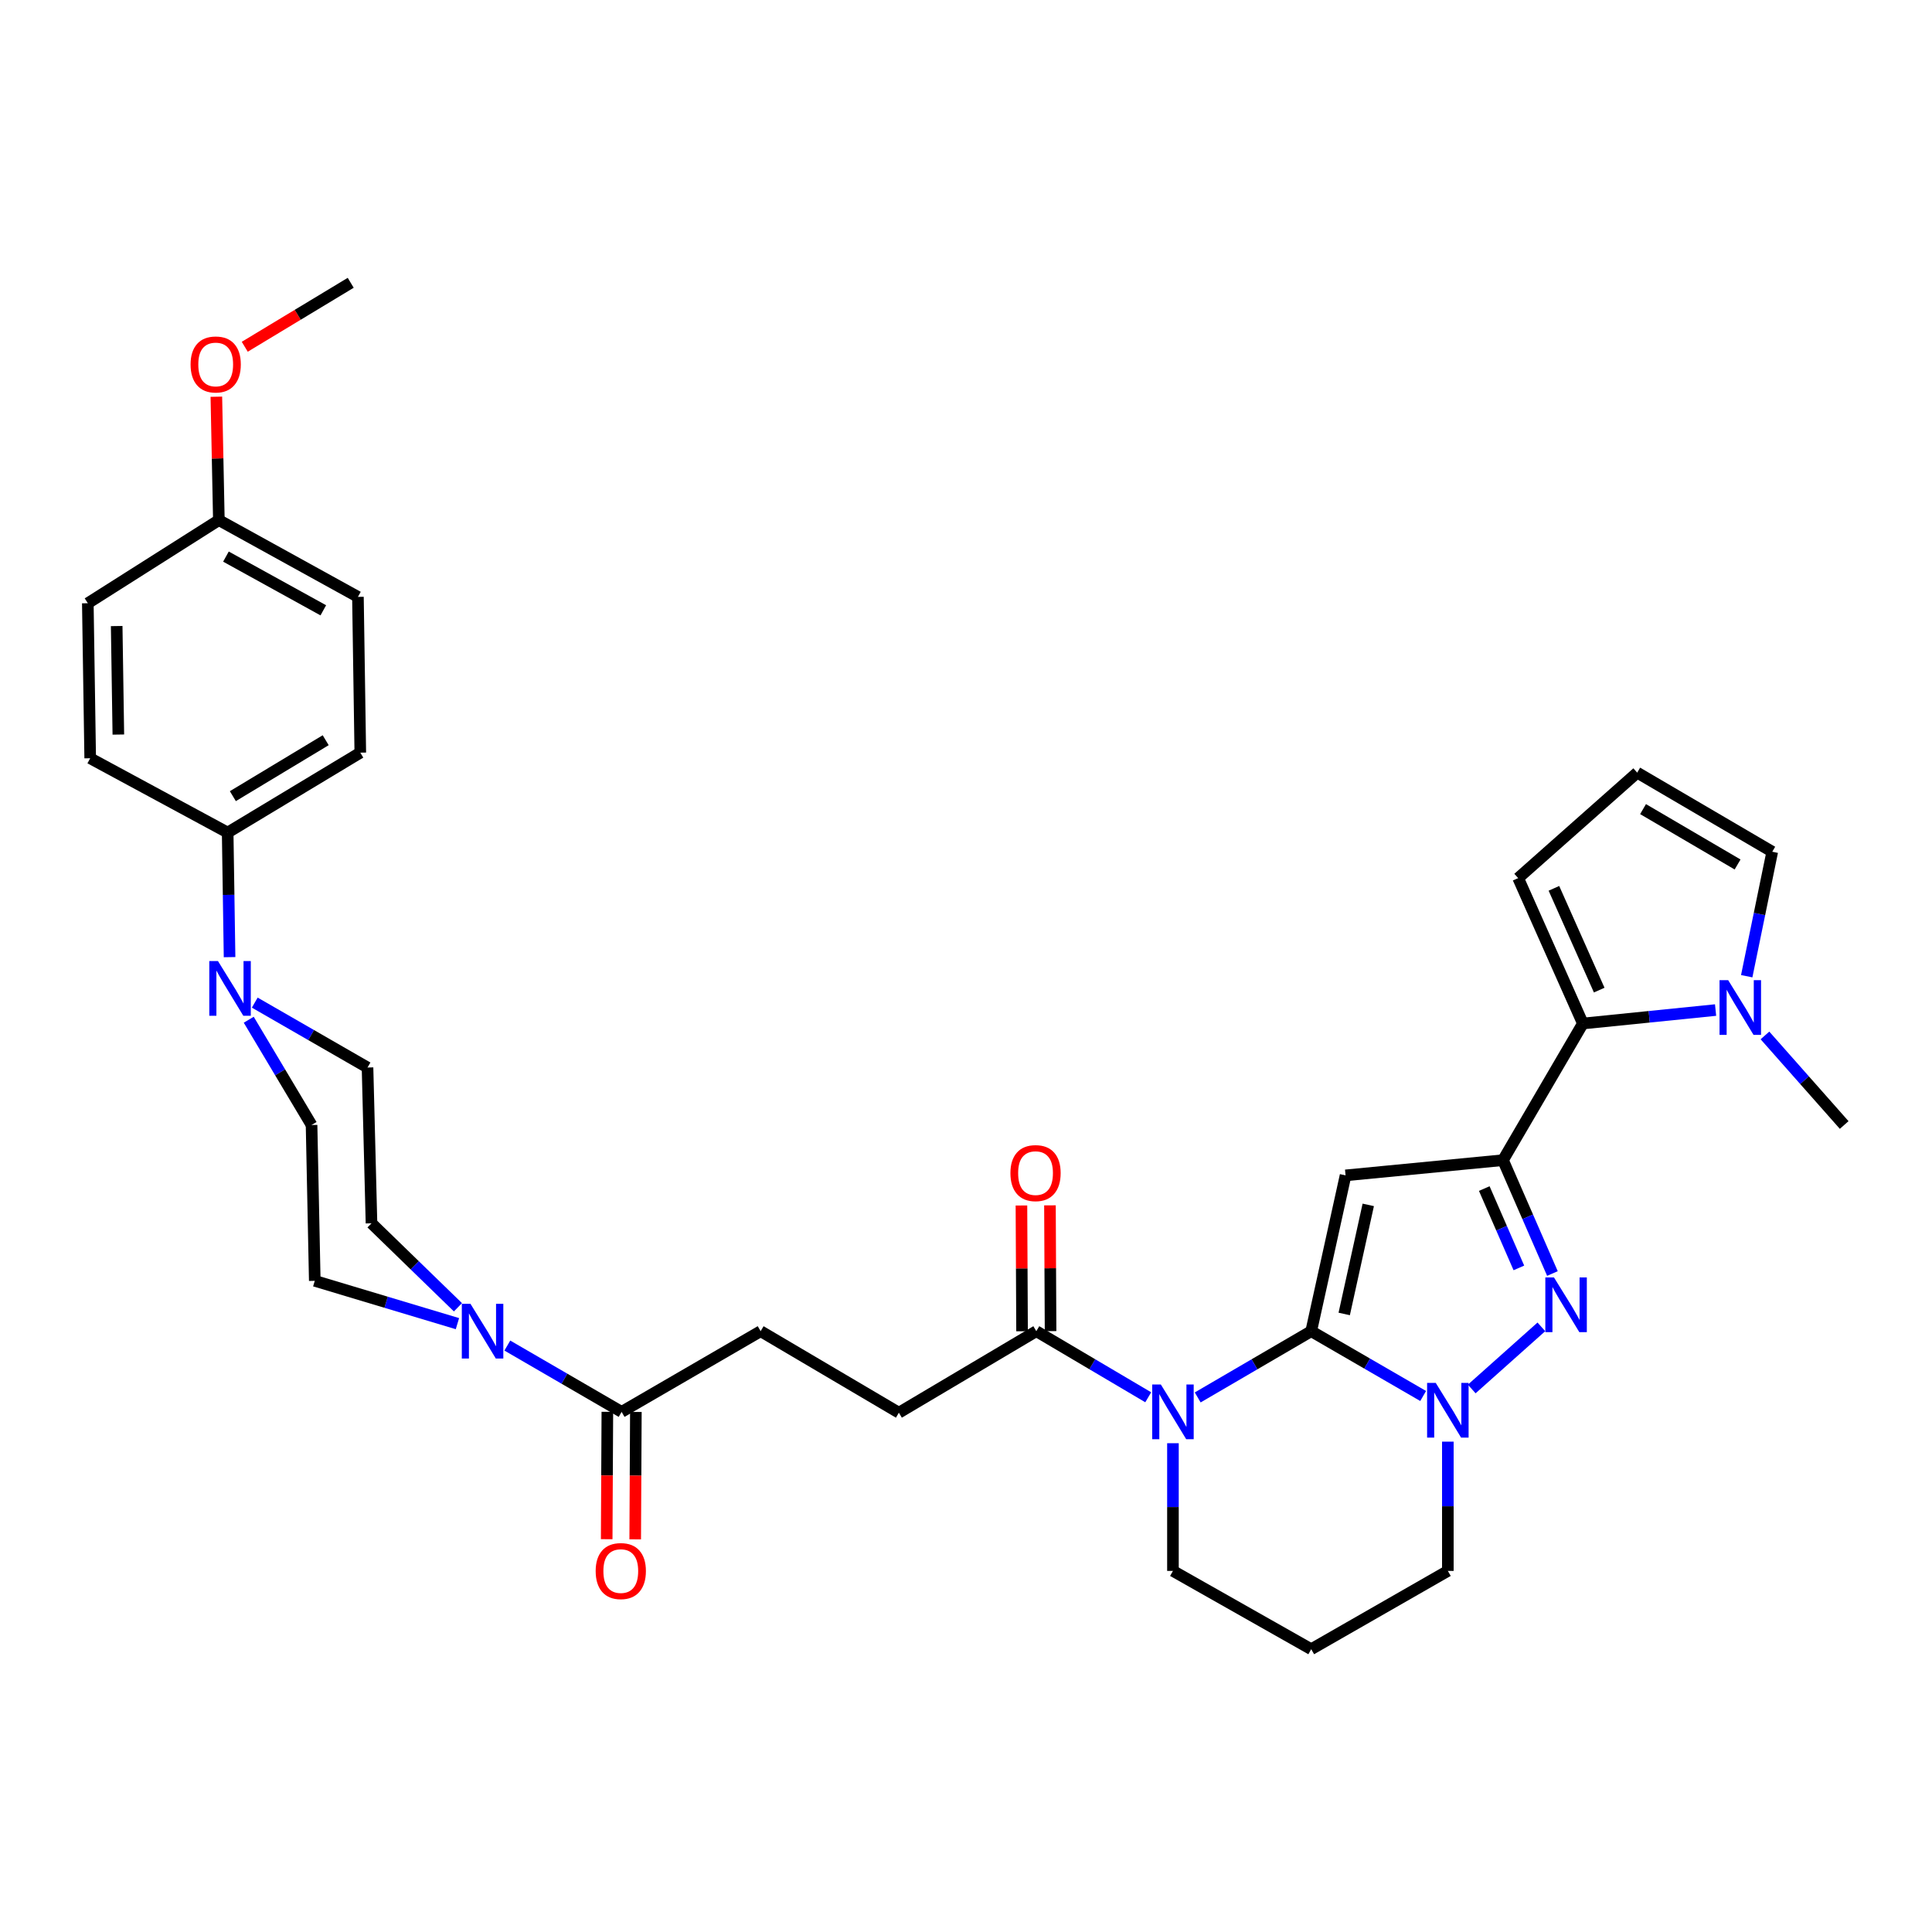 <?xml version='1.0' encoding='iso-8859-1'?>
<svg version='1.1' baseProfile='full'
              xmlns='http://www.w3.org/2000/svg'
                      xmlns:rdkit='http://www.rdkit.org/xml'
                      xmlns:xlink='http://www.w3.org/1999/xlink'
                  xml:space='preserve'
width='1000px' height='1000px' viewBox='0 0 1000 1000'>
<!-- END OF HEADER -->
<rect style='opacity:1.0;fill:#FFFFFF;stroke:none' width='1000' height='1000' x='0' y='0'> </rect>
<path class='bond-0' d='M 678.683,689.022 L 696.466,608.371' style='fill:none;fill-rule:evenodd;stroke:#000000;stroke-width:6px;stroke-linecap:butt;stroke-linejoin:miter;stroke-opacity:1' />
<path class='bond-0' d='M 695.762,680.102 L 708.21,623.646' style='fill:none;fill-rule:evenodd;stroke:#000000;stroke-width:6px;stroke-linecap:butt;stroke-linejoin:miter;stroke-opacity:1' />
<path class='bond-2' d='M 678.683,689.022 L 649.305,706.166' style='fill:none;fill-rule:evenodd;stroke:#000000;stroke-width:6px;stroke-linecap:butt;stroke-linejoin:miter;stroke-opacity:1' />
<path class='bond-2' d='M 649.305,706.166 L 619.928,723.309' style='fill:none;fill-rule:evenodd;stroke:#0000FF;stroke-width:6px;stroke-linecap:butt;stroke-linejoin:miter;stroke-opacity:1' />
<path class='bond-4' d='M 678.683,689.022 L 707.653,705.79' style='fill:none;fill-rule:evenodd;stroke:#000000;stroke-width:6px;stroke-linecap:butt;stroke-linejoin:miter;stroke-opacity:1' />
<path class='bond-4' d='M 707.653,705.79 L 736.622,722.559' style='fill:none;fill-rule:evenodd;stroke:#0000FF;stroke-width:6px;stroke-linecap:butt;stroke-linejoin:miter;stroke-opacity:1' />
<path class='bond-1' d='M 696.466,608.371 L 777.945,600.5' style='fill:none;fill-rule:evenodd;stroke:#000000;stroke-width:6px;stroke-linecap:butt;stroke-linejoin:miter;stroke-opacity:1' />
<path class='bond-5' d='M 777.945,600.5 L 819.291,529.77' style='fill:none;fill-rule:evenodd;stroke:#000000;stroke-width:6px;stroke-linecap:butt;stroke-linejoin:miter;stroke-opacity:1' />
<path class='bond-34' d='M 777.945,600.5 L 790.739,629.834' style='fill:none;fill-rule:evenodd;stroke:#000000;stroke-width:6px;stroke-linecap:butt;stroke-linejoin:miter;stroke-opacity:1' />
<path class='bond-34' d='M 790.739,629.834 L 803.534,659.169' style='fill:none;fill-rule:evenodd;stroke:#0000FF;stroke-width:6px;stroke-linecap:butt;stroke-linejoin:miter;stroke-opacity:1' />
<path class='bond-34' d='M 768.256,615.2 L 777.212,635.734' style='fill:none;fill-rule:evenodd;stroke:#000000;stroke-width:6px;stroke-linecap:butt;stroke-linejoin:miter;stroke-opacity:1' />
<path class='bond-34' d='M 777.212,635.734 L 786.168,656.268' style='fill:none;fill-rule:evenodd;stroke:#0000FF;stroke-width:6px;stroke-linecap:butt;stroke-linejoin:miter;stroke-opacity:1' />
<path class='bond-6' d='M 594.323,723.231 L 565.359,706.126' style='fill:none;fill-rule:evenodd;stroke:#0000FF;stroke-width:6px;stroke-linecap:butt;stroke-linejoin:miter;stroke-opacity:1' />
<path class='bond-6' d='M 565.359,706.126 L 536.394,689.022' style='fill:none;fill-rule:evenodd;stroke:#000000;stroke-width:6px;stroke-linecap:butt;stroke-linejoin:miter;stroke-opacity:1' />
<path class='bond-23' d='M 607.116,747.004 L 607.116,780.052' style='fill:none;fill-rule:evenodd;stroke:#0000FF;stroke-width:6px;stroke-linecap:butt;stroke-linejoin:miter;stroke-opacity:1' />
<path class='bond-23' d='M 607.116,780.052 L 607.116,813.101' style='fill:none;fill-rule:evenodd;stroke:#000000;stroke-width:6px;stroke-linecap:butt;stroke-linejoin:miter;stroke-opacity:1' />
<path class='bond-3' d='M 797.81,686.78 L 761.767,718.931' style='fill:none;fill-rule:evenodd;stroke:#0000FF;stroke-width:6px;stroke-linecap:butt;stroke-linejoin:miter;stroke-opacity:1' />
<path class='bond-26' d='M 749.405,746.196 L 749.405,779.649' style='fill:none;fill-rule:evenodd;stroke:#0000FF;stroke-width:6px;stroke-linecap:butt;stroke-linejoin:miter;stroke-opacity:1' />
<path class='bond-26' d='M 749.405,779.649 L 749.405,813.101' style='fill:none;fill-rule:evenodd;stroke:#000000;stroke-width:6px;stroke-linecap:butt;stroke-linejoin:miter;stroke-opacity:1' />
<path class='bond-8' d='M 819.291,529.77 L 853.637,526.286' style='fill:none;fill-rule:evenodd;stroke:#000000;stroke-width:6px;stroke-linecap:butt;stroke-linejoin:miter;stroke-opacity:1' />
<path class='bond-8' d='M 853.637,526.286 L 887.983,522.802' style='fill:none;fill-rule:evenodd;stroke:#0000FF;stroke-width:6px;stroke-linecap:butt;stroke-linejoin:miter;stroke-opacity:1' />
<path class='bond-12' d='M 819.291,529.77 L 785.799,454.513' style='fill:none;fill-rule:evenodd;stroke:#000000;stroke-width:6px;stroke-linecap:butt;stroke-linejoin:miter;stroke-opacity:1' />
<path class='bond-12' d='M 827.75,512.481 L 804.306,459.802' style='fill:none;fill-rule:evenodd;stroke:#000000;stroke-width:6px;stroke-linecap:butt;stroke-linejoin:miter;stroke-opacity:1' />
<path class='bond-19' d='M 536.394,689.022 L 465.254,731.212' style='fill:none;fill-rule:evenodd;stroke:#000000;stroke-width:6px;stroke-linecap:butt;stroke-linejoin:miter;stroke-opacity:1' />
<path class='bond-21' d='M 543.773,688.985 L 543.613,656.437' style='fill:none;fill-rule:evenodd;stroke:#000000;stroke-width:6px;stroke-linecap:butt;stroke-linejoin:miter;stroke-opacity:1' />
<path class='bond-21' d='M 543.613,656.437 L 543.454,623.888' style='fill:none;fill-rule:evenodd;stroke:#FF0000;stroke-width:6px;stroke-linecap:butt;stroke-linejoin:miter;stroke-opacity:1' />
<path class='bond-21' d='M 529.015,689.058 L 528.856,656.509' style='fill:none;fill-rule:evenodd;stroke:#000000;stroke-width:6px;stroke-linecap:butt;stroke-linejoin:miter;stroke-opacity:1' />
<path class='bond-21' d='M 528.856,656.509 L 528.696,623.96' style='fill:none;fill-rule:evenodd;stroke:#FF0000;stroke-width:6px;stroke-linecap:butt;stroke-linejoin:miter;stroke-opacity:1' />
<path class='bond-7' d='M 262.595,696.461 L 292.169,713.624' style='fill:none;fill-rule:evenodd;stroke:#0000FF;stroke-width:6px;stroke-linecap:butt;stroke-linejoin:miter;stroke-opacity:1' />
<path class='bond-7' d='M 292.169,713.624 L 321.743,730.786' style='fill:none;fill-rule:evenodd;stroke:#000000;stroke-width:6px;stroke-linecap:butt;stroke-linejoin:miter;stroke-opacity:1' />
<path class='bond-15' d='M 237.031,676.643 L 214.658,654.912' style='fill:none;fill-rule:evenodd;stroke:#0000FF;stroke-width:6px;stroke-linecap:butt;stroke-linejoin:miter;stroke-opacity:1' />
<path class='bond-15' d='M 214.658,654.912 L 192.285,633.18' style='fill:none;fill-rule:evenodd;stroke:#000000;stroke-width:6px;stroke-linecap:butt;stroke-linejoin:miter;stroke-opacity:1' />
<path class='bond-16' d='M 236.768,685.118 L 199.847,674.038' style='fill:none;fill-rule:evenodd;stroke:#0000FF;stroke-width:6px;stroke-linecap:butt;stroke-linejoin:miter;stroke-opacity:1' />
<path class='bond-16' d='M 199.847,674.038 L 162.926,662.958' style='fill:none;fill-rule:evenodd;stroke:#000000;stroke-width:6px;stroke-linecap:butt;stroke-linejoin:miter;stroke-opacity:1' />
<path class='bond-13' d='M 904.097,505.287 L 910.706,473.075' style='fill:none;fill-rule:evenodd;stroke:#0000FF;stroke-width:6px;stroke-linecap:butt;stroke-linejoin:miter;stroke-opacity:1' />
<path class='bond-13' d='M 910.706,473.075 L 917.315,440.863' style='fill:none;fill-rule:evenodd;stroke:#000000;stroke-width:6px;stroke-linecap:butt;stroke-linejoin:miter;stroke-opacity:1' />
<path class='bond-31' d='M 913.539,535.941 L 934.042,559.12' style='fill:none;fill-rule:evenodd;stroke:#0000FF;stroke-width:6px;stroke-linecap:butt;stroke-linejoin:miter;stroke-opacity:1' />
<path class='bond-31' d='M 934.042,559.12 L 954.545,582.299' style='fill:none;fill-rule:evenodd;stroke:#000000;stroke-width:6px;stroke-linecap:butt;stroke-linejoin:miter;stroke-opacity:1' />
<path class='bond-9' d='M 128.749,527.811 L 145.005,555.055' style='fill:none;fill-rule:evenodd;stroke:#0000FF;stroke-width:6px;stroke-linecap:butt;stroke-linejoin:miter;stroke-opacity:1' />
<path class='bond-9' d='M 145.005,555.055 L 161.262,582.299' style='fill:none;fill-rule:evenodd;stroke:#000000;stroke-width:6px;stroke-linecap:butt;stroke-linejoin:miter;stroke-opacity:1' />
<path class='bond-11' d='M 118.824,495.416 L 118.333,463.175' style='fill:none;fill-rule:evenodd;stroke:#0000FF;stroke-width:6px;stroke-linecap:butt;stroke-linejoin:miter;stroke-opacity:1' />
<path class='bond-11' d='M 118.333,463.175 L 117.841,430.934' style='fill:none;fill-rule:evenodd;stroke:#000000;stroke-width:6px;stroke-linecap:butt;stroke-linejoin:miter;stroke-opacity:1' />
<path class='bond-37' d='M 131.863,518.955 L 161.045,535.751' style='fill:none;fill-rule:evenodd;stroke:#0000FF;stroke-width:6px;stroke-linecap:butt;stroke-linejoin:miter;stroke-opacity:1' />
<path class='bond-37' d='M 161.045,535.751 L 190.228,552.546' style='fill:none;fill-rule:evenodd;stroke:#000000;stroke-width:6px;stroke-linecap:butt;stroke-linejoin:miter;stroke-opacity:1' />
<path class='bond-10' d='M 321.743,730.786 L 393.704,689.022' style='fill:none;fill-rule:evenodd;stroke:#000000;stroke-width:6px;stroke-linecap:butt;stroke-linejoin:miter;stroke-opacity:1' />
<path class='bond-22' d='M 314.365,730.748 L 314.194,763.716' style='fill:none;fill-rule:evenodd;stroke:#000000;stroke-width:6px;stroke-linecap:butt;stroke-linejoin:miter;stroke-opacity:1' />
<path class='bond-22' d='M 314.194,763.716 L 314.023,796.685' style='fill:none;fill-rule:evenodd;stroke:#FF0000;stroke-width:6px;stroke-linecap:butt;stroke-linejoin:miter;stroke-opacity:1' />
<path class='bond-22' d='M 329.122,730.824 L 328.951,763.793' style='fill:none;fill-rule:evenodd;stroke:#000000;stroke-width:6px;stroke-linecap:butt;stroke-linejoin:miter;stroke-opacity:1' />
<path class='bond-22' d='M 328.951,763.793 L 328.781,796.761' style='fill:none;fill-rule:evenodd;stroke:#FF0000;stroke-width:6px;stroke-linecap:butt;stroke-linejoin:miter;stroke-opacity:1' />
<path class='bond-24' d='M 117.841,430.934 L 186.489,389.571' style='fill:none;fill-rule:evenodd;stroke:#000000;stroke-width:6px;stroke-linecap:butt;stroke-linejoin:miter;stroke-opacity:1' />
<path class='bond-24' d='M 120.522,412.089 L 168.576,383.135' style='fill:none;fill-rule:evenodd;stroke:#000000;stroke-width:6px;stroke-linecap:butt;stroke-linejoin:miter;stroke-opacity:1' />
<path class='bond-25' d='M 117.841,430.934 L 46.684,392.474' style='fill:none;fill-rule:evenodd;stroke:#000000;stroke-width:6px;stroke-linecap:butt;stroke-linejoin:miter;stroke-opacity:1' />
<path class='bond-14' d='M 785.799,454.513 L 847.413,399.918' style='fill:none;fill-rule:evenodd;stroke:#000000;stroke-width:6px;stroke-linecap:butt;stroke-linejoin:miter;stroke-opacity:1' />
<path class='bond-36' d='M 917.315,440.863 L 847.413,399.918' style='fill:none;fill-rule:evenodd;stroke:#000000;stroke-width:6px;stroke-linecap:butt;stroke-linejoin:miter;stroke-opacity:1' />
<path class='bond-36' d='M 899.371,447.455 L 850.439,418.794' style='fill:none;fill-rule:evenodd;stroke:#000000;stroke-width:6px;stroke-linecap:butt;stroke-linejoin:miter;stroke-opacity:1' />
<path class='bond-17' d='M 192.285,633.18 L 190.228,552.546' style='fill:none;fill-rule:evenodd;stroke:#000000;stroke-width:6px;stroke-linecap:butt;stroke-linejoin:miter;stroke-opacity:1' />
<path class='bond-18' d='M 162.926,662.958 L 161.262,582.299' style='fill:none;fill-rule:evenodd;stroke:#000000;stroke-width:6px;stroke-linecap:butt;stroke-linejoin:miter;stroke-opacity:1' />
<path class='bond-20' d='M 465.254,731.212 L 393.704,689.022' style='fill:none;fill-rule:evenodd;stroke:#000000;stroke-width:6px;stroke-linecap:butt;stroke-linejoin:miter;stroke-opacity:1' />
<path class='bond-35' d='M 607.116,813.101 L 678.683,853.627' style='fill:none;fill-rule:evenodd;stroke:#000000;stroke-width:6px;stroke-linecap:butt;stroke-linejoin:miter;stroke-opacity:1' />
<path class='bond-30' d='M 186.489,389.571 L 185.267,308.937' style='fill:none;fill-rule:evenodd;stroke:#000000;stroke-width:6px;stroke-linecap:butt;stroke-linejoin:miter;stroke-opacity:1' />
<path class='bond-29' d='M 46.684,392.474 L 45.455,312.233' style='fill:none;fill-rule:evenodd;stroke:#000000;stroke-width:6px;stroke-linecap:butt;stroke-linejoin:miter;stroke-opacity:1' />
<path class='bond-29' d='M 61.256,380.211 L 60.395,324.043' style='fill:none;fill-rule:evenodd;stroke:#000000;stroke-width:6px;stroke-linecap:butt;stroke-linejoin:miter;stroke-opacity:1' />
<path class='bond-27' d='M 749.405,813.101 L 678.683,853.627' style='fill:none;fill-rule:evenodd;stroke:#000000;stroke-width:6px;stroke-linecap:butt;stroke-linejoin:miter;stroke-opacity:1' />
<path class='bond-28' d='M 113.283,269.214 L 45.455,312.233' style='fill:none;fill-rule:evenodd;stroke:#000000;stroke-width:6px;stroke-linecap:butt;stroke-linejoin:miter;stroke-opacity:1' />
<path class='bond-32' d='M 113.283,269.214 L 112.633,237.277' style='fill:none;fill-rule:evenodd;stroke:#000000;stroke-width:6px;stroke-linecap:butt;stroke-linejoin:miter;stroke-opacity:1' />
<path class='bond-32' d='M 112.633,237.277 L 111.984,205.34' style='fill:none;fill-rule:evenodd;stroke:#FF0000;stroke-width:6px;stroke-linecap:butt;stroke-linejoin:miter;stroke-opacity:1' />
<path class='bond-38' d='M 113.283,269.214 L 185.267,308.937' style='fill:none;fill-rule:evenodd;stroke:#000000;stroke-width:6px;stroke-linecap:butt;stroke-linejoin:miter;stroke-opacity:1' />
<path class='bond-38' d='M 116.95,288.094 L 167.34,315.899' style='fill:none;fill-rule:evenodd;stroke:#000000;stroke-width:6px;stroke-linecap:butt;stroke-linejoin:miter;stroke-opacity:1' />
<path class='bond-33' d='M 126.684,179.483 L 154.106,162.928' style='fill:none;fill-rule:evenodd;stroke:#FF0000;stroke-width:6px;stroke-linecap:butt;stroke-linejoin:miter;stroke-opacity:1' />
<path class='bond-33' d='M 154.106,162.928 L 181.529,146.373' style='fill:none;fill-rule:evenodd;stroke:#000000;stroke-width:6px;stroke-linecap:butt;stroke-linejoin:miter;stroke-opacity:1' />
<path  class='atom-3' d='M 600.856 716.626
L 610.136 731.626
Q 611.056 733.106, 612.536 735.786
Q 614.016 738.466, 614.096 738.626
L 614.096 716.626
L 617.856 716.626
L 617.856 744.946
L 613.976 744.946
L 604.016 728.546
Q 602.856 726.626, 601.616 724.426
Q 600.416 722.226, 600.056 721.546
L 600.056 744.946
L 596.376 744.946
L 596.376 716.626
L 600.856 716.626
' fill='#0000FF'/>
<path  class='atom-4' d='M 804.34 661.211
L 813.62 676.211
Q 814.54 677.691, 816.02 680.371
Q 817.5 683.051, 817.58 683.211
L 817.58 661.211
L 821.34 661.211
L 821.34 689.531
L 817.46 689.531
L 807.5 673.131
Q 806.34 671.211, 805.1 669.011
Q 803.9 666.811, 803.54 666.131
L 803.54 689.531
L 799.86 689.531
L 799.86 661.211
L 804.34 661.211
' fill='#0000FF'/>
<path  class='atom-5' d='M 743.145 715.798
L 752.425 730.798
Q 753.345 732.278, 754.825 734.958
Q 756.305 737.638, 756.385 737.798
L 756.385 715.798
L 760.145 715.798
L 760.145 744.118
L 756.265 744.118
L 746.305 727.718
Q 745.145 725.798, 743.905 723.598
Q 742.705 721.398, 742.345 720.718
L 742.345 744.118
L 738.665 744.118
L 738.665 715.798
L 743.145 715.798
' fill='#0000FF'/>
<path  class='atom-8' d='M 243.515 674.862
L 252.795 689.862
Q 253.715 691.342, 255.195 694.022
Q 256.675 696.702, 256.755 696.862
L 256.755 674.862
L 260.515 674.862
L 260.515 703.182
L 256.635 703.182
L 246.675 686.782
Q 245.515 684.862, 244.275 682.662
Q 243.075 680.462, 242.715 679.782
L 242.715 703.182
L 239.035 703.182
L 239.035 674.862
L 243.515 674.862
' fill='#0000FF'/>
<path  class='atom-9' d='M 894.51 507.345
L 903.79 522.345
Q 904.71 523.825, 906.19 526.505
Q 907.67 529.185, 907.75 529.345
L 907.75 507.345
L 911.51 507.345
L 911.51 535.665
L 907.63 535.665
L 897.67 519.265
Q 896.51 517.345, 895.27 515.145
Q 894.07 512.945, 893.71 512.265
L 893.71 535.665
L 890.03 535.665
L 890.03 507.345
L 894.51 507.345
' fill='#0000FF'/>
<path  class='atom-10' d='M 112.811 497.433
L 122.091 512.433
Q 123.011 513.913, 124.491 516.593
Q 125.971 519.273, 126.051 519.433
L 126.051 497.433
L 129.811 497.433
L 129.811 525.753
L 125.931 525.753
L 115.971 509.353
Q 114.811 507.433, 113.571 505.233
Q 112.371 503.033, 112.011 502.353
L 112.011 525.753
L 108.331 525.753
L 108.331 497.433
L 112.811 497.433
' fill='#0000FF'/>
<path  class='atom-22' d='M 522.992 607.196
Q 522.992 600.396, 526.352 596.596
Q 529.712 592.796, 535.992 592.796
Q 542.272 592.796, 545.632 596.596
Q 548.992 600.396, 548.992 607.196
Q 548.992 614.076, 545.592 617.996
Q 542.192 621.876, 535.992 621.876
Q 529.752 621.876, 526.352 617.996
Q 522.992 614.116, 522.992 607.196
M 535.992 618.676
Q 540.312 618.676, 542.632 615.796
Q 544.992 612.876, 544.992 607.196
Q 544.992 601.636, 542.632 598.836
Q 540.312 595.996, 535.992 595.996
Q 531.672 595.996, 529.312 598.796
Q 526.992 601.596, 526.992 607.196
Q 526.992 612.916, 529.312 615.796
Q 531.672 618.676, 535.992 618.676
' fill='#FF0000'/>
<path  class='atom-23' d='M 308.317 813.181
Q 308.317 806.381, 311.677 802.581
Q 315.037 798.781, 321.317 798.781
Q 327.597 798.781, 330.957 802.581
Q 334.317 806.381, 334.317 813.181
Q 334.317 820.061, 330.917 823.981
Q 327.517 827.861, 321.317 827.861
Q 315.077 827.861, 311.677 823.981
Q 308.317 820.101, 308.317 813.181
M 321.317 824.661
Q 325.637 824.661, 327.957 821.781
Q 330.317 818.861, 330.317 813.181
Q 330.317 807.621, 327.957 804.821
Q 325.637 801.981, 321.317 801.981
Q 316.997 801.981, 314.637 804.781
Q 312.317 807.581, 312.317 813.181
Q 312.317 818.901, 314.637 821.781
Q 316.997 824.661, 321.317 824.661
' fill='#FF0000'/>
<path  class='atom-33' d='M 98.643 188.643
Q 98.643 181.843, 102.003 178.043
Q 105.363 174.243, 111.643 174.243
Q 117.923 174.243, 121.283 178.043
Q 124.643 181.843, 124.643 188.643
Q 124.643 195.523, 121.243 199.443
Q 117.843 203.323, 111.643 203.323
Q 105.403 203.323, 102.003 199.443
Q 98.643 195.563, 98.643 188.643
M 111.643 200.123
Q 115.963 200.123, 118.283 197.243
Q 120.643 194.323, 120.643 188.643
Q 120.643 183.083, 118.283 180.283
Q 115.963 177.443, 111.643 177.443
Q 107.323 177.443, 104.963 180.243
Q 102.643 183.043, 102.643 188.643
Q 102.643 194.363, 104.963 197.243
Q 107.323 200.123, 111.643 200.123
' fill='#FF0000'/>
</svg>

